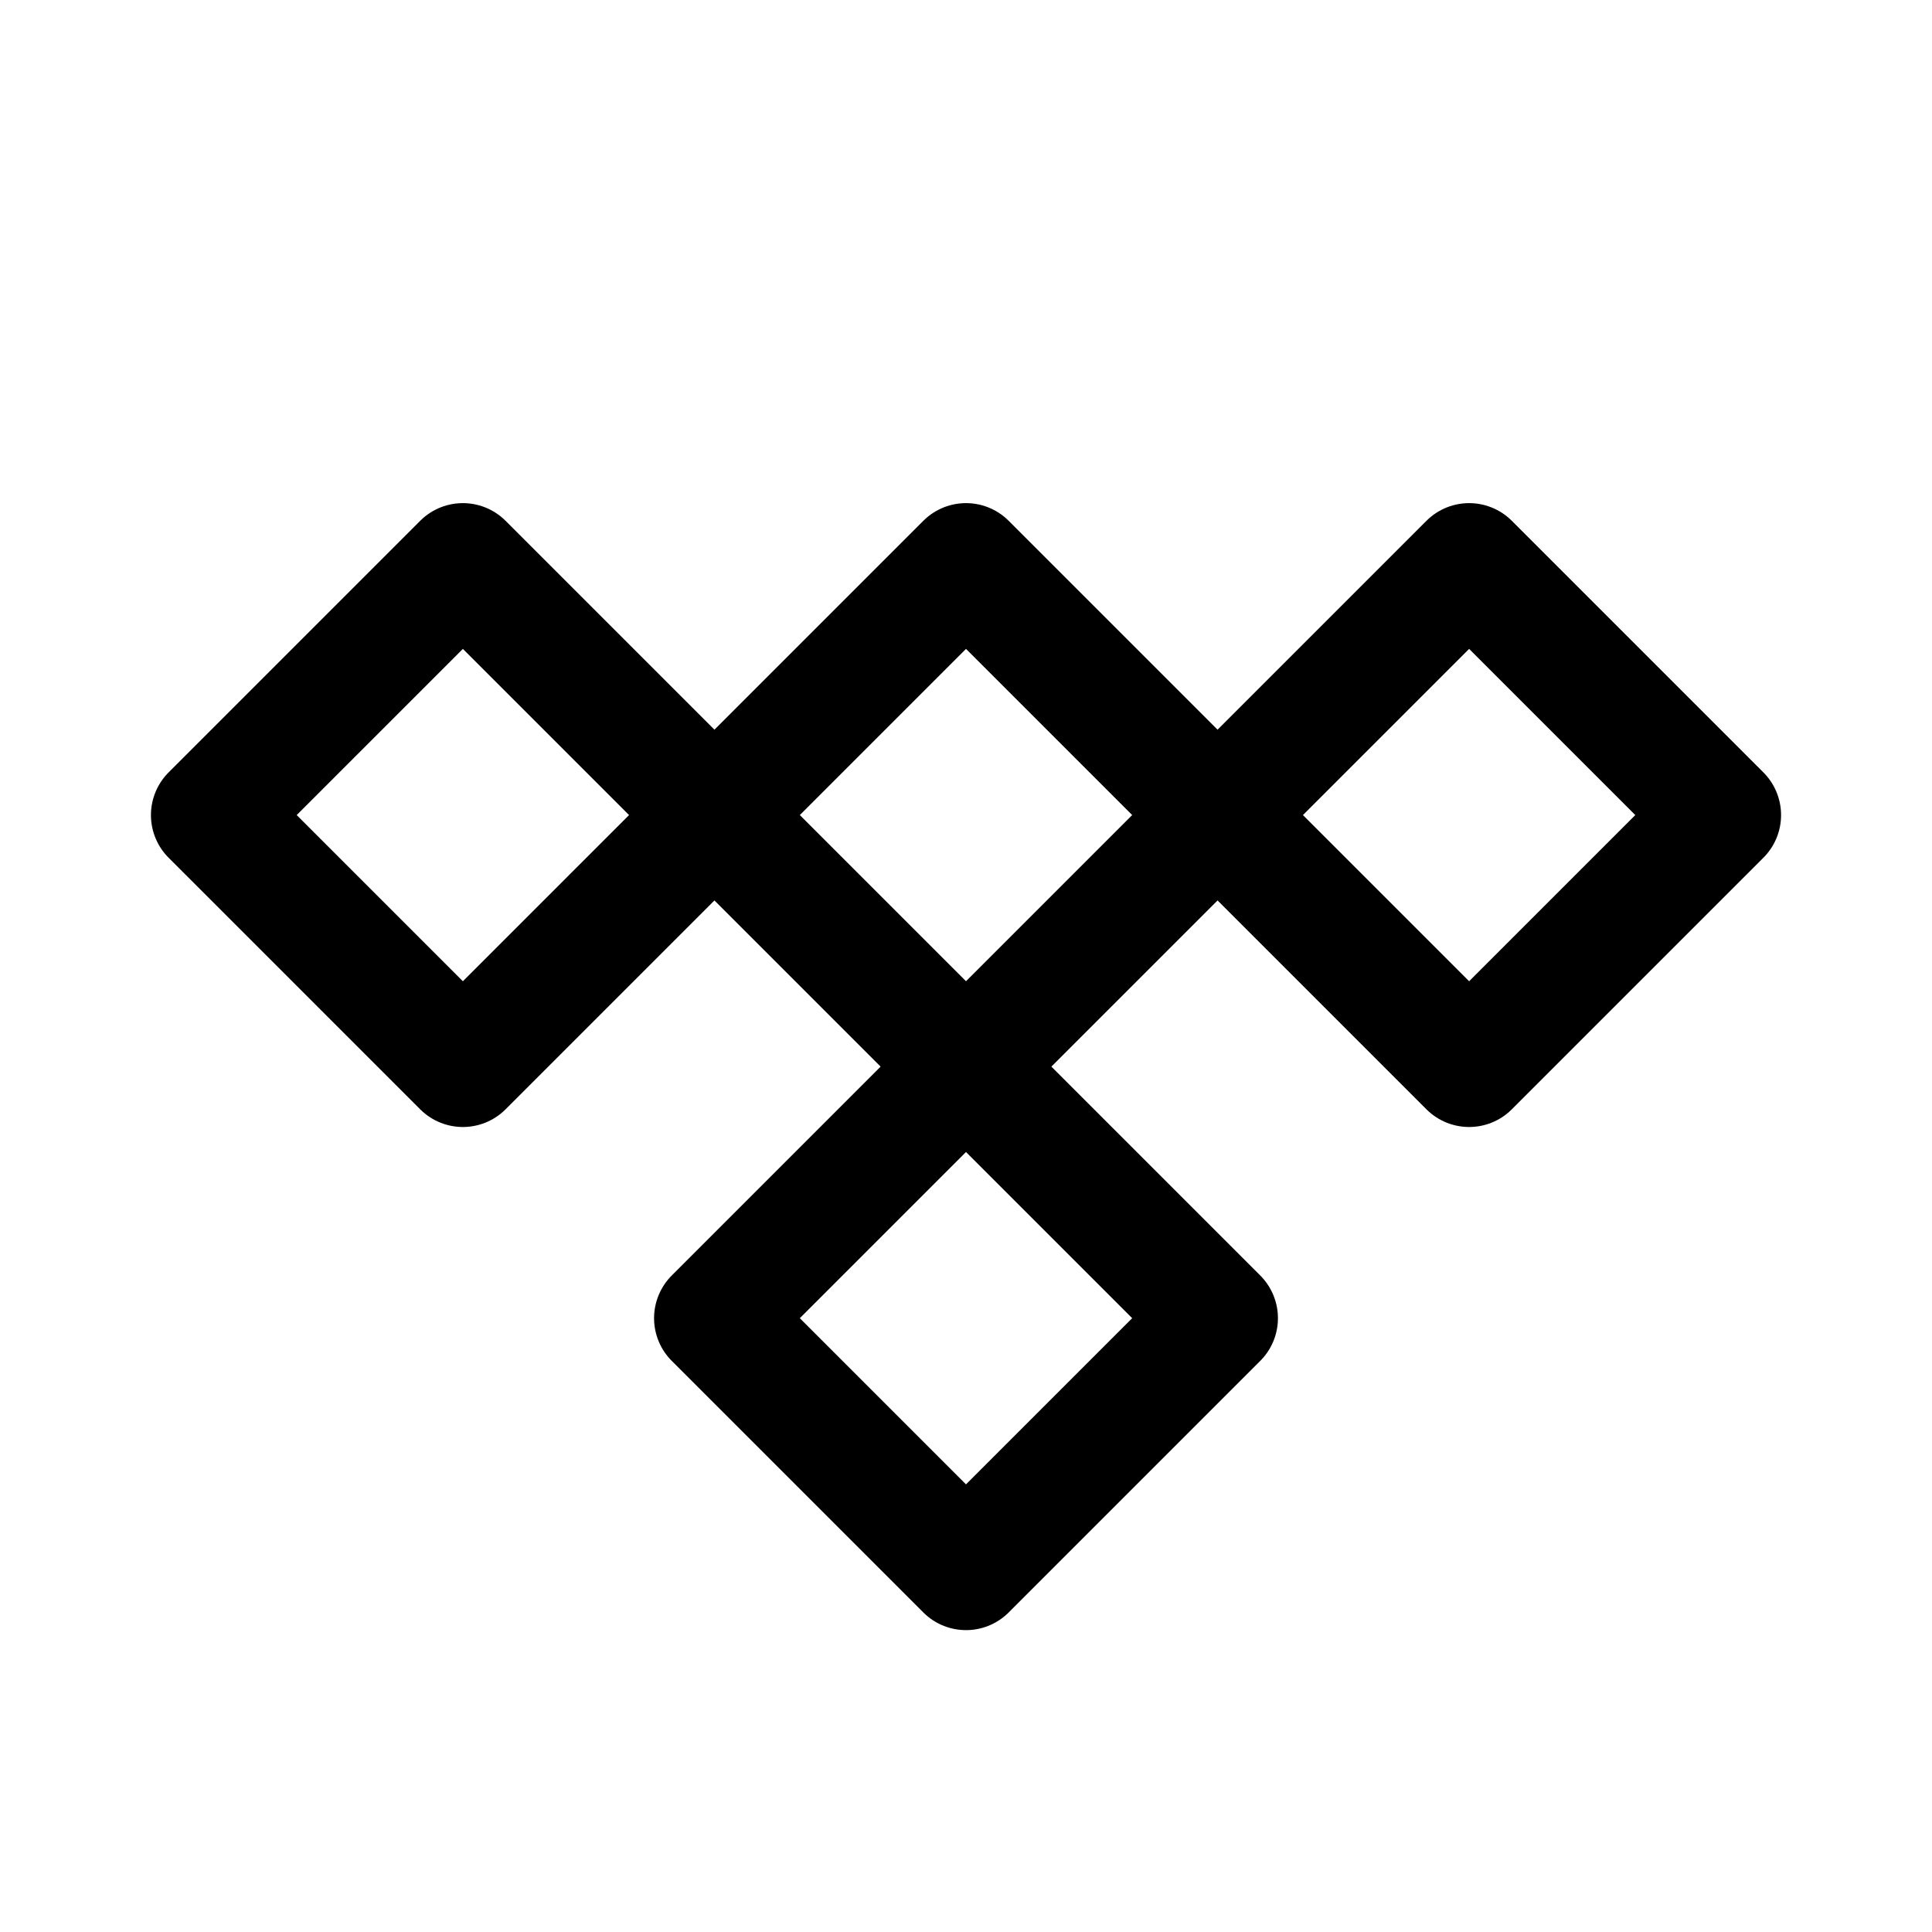 <?xml version="1.0" encoding="UTF-8"?>
<svg xmlns="http://www.w3.org/2000/svg" xmlns:xlink="http://www.w3.org/1999/xlink" width="24px" height="24px" viewBox="0 0 24 24" version="1.1">
<g id="surface1">
<path style="fill:none;stroke-width:12;stroke-linecap:round;stroke-linejoin:round;stroke:rgb(0%,0%,0%);stroke-opacity:1;stroke-miterlimit:4;" d="M 71 81 L 96 56 L 121 81 M 71 81 L 96 106 M 71 81 L 46 106 L 21 81 L 46 56 Z M 96 106 L 121 81 M 96 106 L 71 131 L 96 156 L 121 131 Z M 121 81 L 146 56 L 171 81 L 146 106 Z M 121 81 " transform="matrix(0.125,0,0,0.125,0,0)"/>
</g>
</svg>
